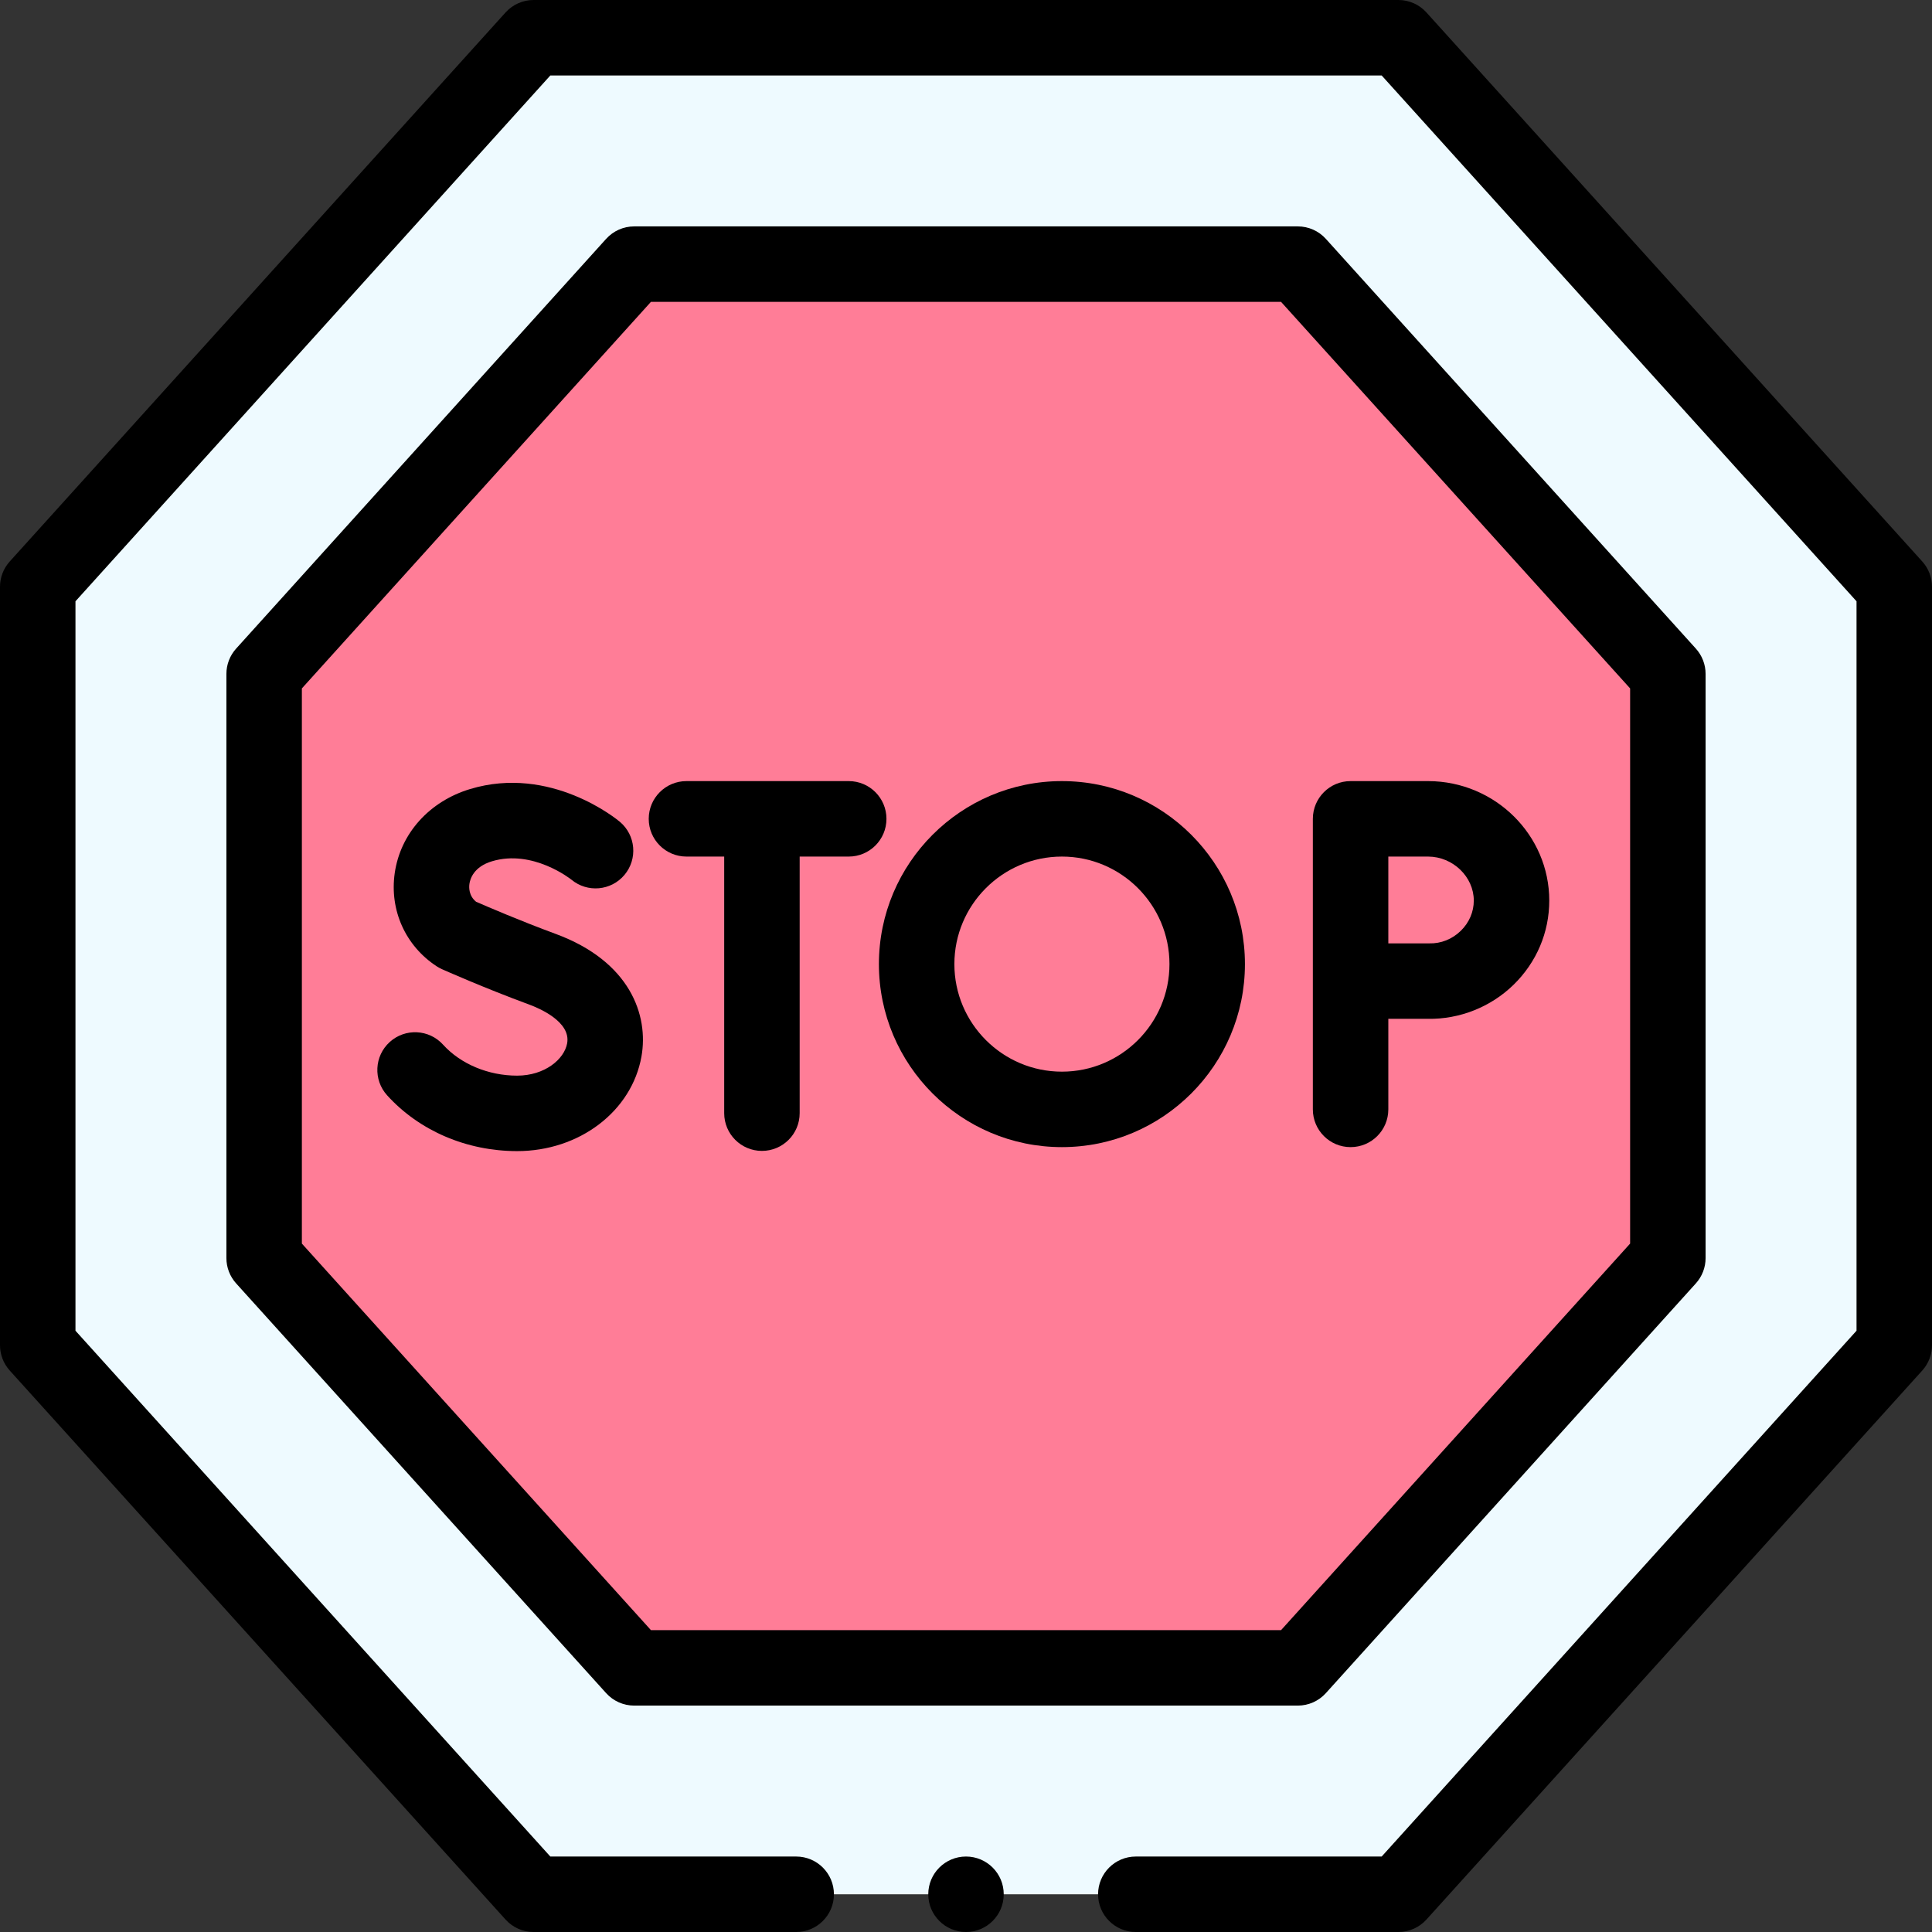 <svg id="Capa_1" enable-background="new 0 0 512 512" height="512" viewBox="0 0 512 512" width="512" xmlns="http://www.w3.org/2000/svg"><rect x="0" y="0" width="512" height="512" fill="#333333" stroke="none"/><g><g><g><path d="m502 155.5v201l-131.4 145.5h-229.2l-131.4-145.5v-201l131.4-145.5h229.2z" fill="#eefaff"/><path d="m442 178.59v154.82l-98.06 108.59h-175.88l-98.06-108.59v-154.82l98.06-108.59h175.88z" fill="#ff7d97"/></g></g><g><path d="m351.362 448.702 98.06-108.59c1.659-1.838 2.578-4.226 2.578-6.702v-154.82c0-2.476-.919-4.864-2.578-6.702l-98.06-108.59c-1.896-2.1-4.593-3.298-7.422-3.298h-175.88c-2.829 0-5.526 1.198-7.422 3.298l-98.06 108.59c-1.659 1.838-2.578 4.226-2.578 6.702v154.82c0 2.476.919 4.864 2.578 6.702l98.06 108.59c1.896 2.1 4.593 3.298 7.422 3.298h175.88c2.829 0 5.526-1.198 7.422-3.298zm-178.859-16.702-92.503-102.437v-147.126l92.503-102.437h166.993l92.504 102.437v147.126l-92.503 102.437z"/><path d="m147.242 247.487c-9.481-3.498-18.311-7.305-21.075-8.514-1.961-1.603-1.894-3.821-1.761-4.75.188-1.313 1.146-4.522 5.962-5.973 10.771-3.247 20.785 4.646 21.08 4.882 4.229 3.505 10.499 2.945 14.036-1.265 3.554-4.228 3.007-10.536-1.22-14.089-.738-.62-18.313-15.11-39.664-8.679-10.826 3.261-18.486 11.799-19.991 22.281-1.413 9.842 2.854 19.311 11.135 24.71.442.288.906.541 1.387.755.45.201 11.145 4.961 23.189 9.404 2.599.958 11 4.53 9.982 10.23-.752 4.216-5.918 8.576-13.261 8.576-7.629 0-14.968-3.072-19.632-8.219-3.709-4.092-10.032-4.403-14.125-.694-4.092 3.708-4.403 10.033-.694 14.125 8.517 9.398 21.074 14.788 34.452 14.788 16.5 0 30.357-10.54 32.95-25.061 1.953-10.936-2.998-25.222-22.75-32.507z"/><path d="m224.92 207h-43c-5.523 0-10 4.477-10 10s4.477 10 10 10h10v68c0 5.523 4.477 10 10 10s10-4.477 10-10v-68h13c5.523 0 10-4.477 10-10s-4.477-10-10-10z"/><path d="m378.533 207h-20.613c-5.523 0-10 4.477-10 10v77c0 5.523 4.477 10 10 10s10-4.477 10-10v-24h10.51c8.364.142 16.645-3.131 22.686-9.035 6.097-5.958 9.454-13.88 9.454-22.305 0-17.388-14.354-31.591-32.037-31.66zm8.604 39.662c-2.278 2.226-5.253 3.426-8.375 3.341-.077-.001-.153-.002-.229-.002h-10.613v-23h10.574c6.546.026 12.076 5.365 12.076 11.66 0 2.995-1.219 5.837-3.433 8.001z"/><path d="m281.42 207c-26.743 0-48.5 21.757-48.5 48.5s21.757 48.5 48.5 48.5 48.5-21.757 48.5-48.5-21.757-48.5-48.5-48.5zm0 77c-15.715 0-28.5-12.785-28.5-28.5s12.785-28.5 28.5-28.5 28.5 12.785 28.5 28.5-12.785 28.5-28.5 28.5z"/><circle cx="256" cy="502" r="10"/><path d="m509.421 148.798-131.4-145.5c-1.896-2.1-4.592-3.298-7.421-3.298h-229.2c-2.829 0-5.525 1.198-7.421 3.298l-131.4 145.5c-1.66 1.837-2.579 4.226-2.579 6.702v201c0 2.476.919 4.865 2.579 6.702l131.4 145.5c1.896 2.1 4.592 3.298 7.421 3.298h69.599c5.523 0 10-4.477 10-10s-4.477-10-10-10h-65.156l-125.843-139.347v-193.306l125.843-139.347h220.313l125.844 139.347v193.306l-125.843 139.347h-65.157c-5.523 0-10 4.477-10 10s4.477 10 10 10h69.6c2.829 0 5.525-1.198 7.421-3.298l131.4-145.5c1.66-1.837 2.579-4.226 2.579-6.702v-201c0-2.476-.919-4.865-2.579-6.702z"/></g></g></svg>